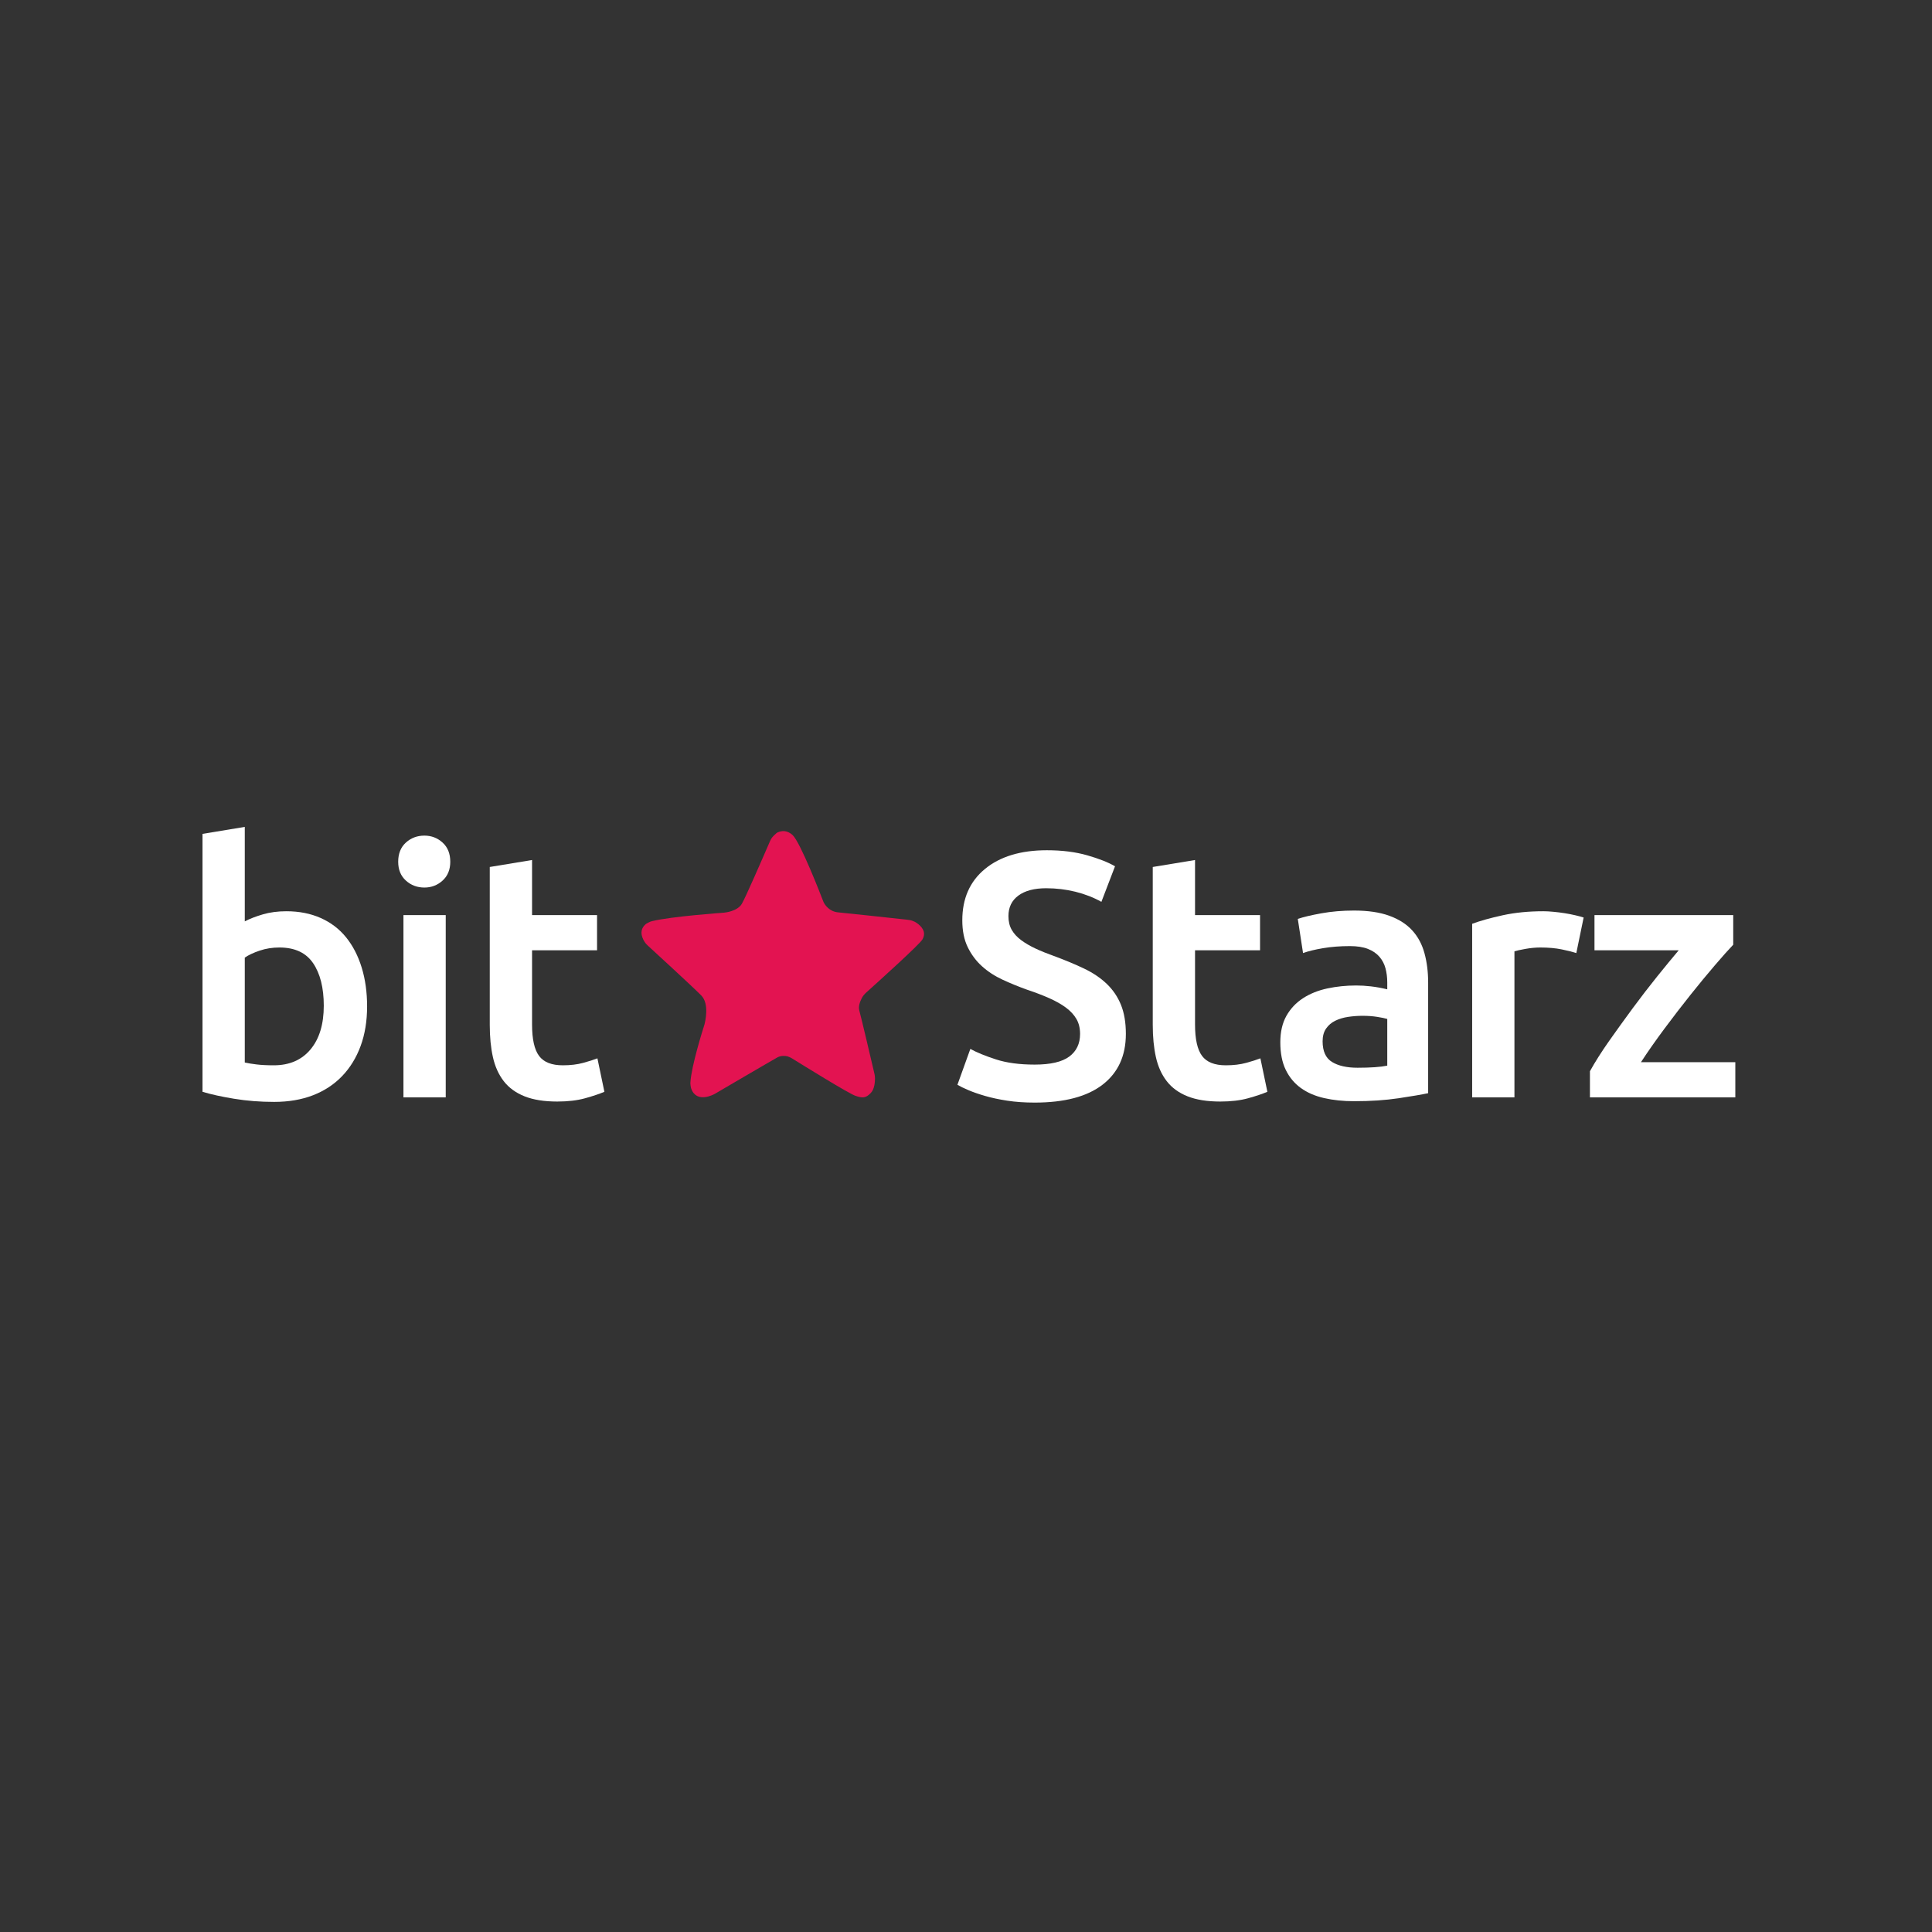 <svg width="500" height="500" viewBox="0 0 500 500" fill="none" xmlns="http://www.w3.org/2000/svg">
<rect x="0" y="0" width="500" height="500" fill="#333333" stroke="none"/>
<path fill-rule="evenodd" clip-rule="evenodd" d="M187.335 236.201C187.34 236.2 187.328 236.201 187.346 236.2C187.363 236.199 187.352 236.199 187.357 236.199C187.603 236.178 190.826 235.868 191.982 233.912C192.942 232.286 197.381 222.077 199.126 218.039C199.456 217.275 199.621 216.893 200.292 216.222C200.963 215.552 201.08 215.502 201.315 215.4C202.32 214.967 203.716 214.814 205.122 216.111C207.131 217.966 212.446 231.678 213.054 233.256C213.07 233.299 213.079 233.321 213.133 233.442C213.187 233.563 213.178 233.544 213.181 233.552C213.455 234.085 214.552 235.899 216.892 236.117C219.149 236.324 230.551 237.561 234.564 237.998C235.261 238.074 235.61 238.112 236.177 238.32C236.744 238.527 236.896 238.629 237.199 238.834C238.402 239.645 239.889 241.143 238.711 243.149C237.949 244.446 227.367 254.001 224.376 256.689C223.984 257.042 223.788 257.218 223.519 257.563C223.25 257.908 223.181 258.038 223.044 258.297C222.592 259.15 222.075 260.457 222.391 261.544C222.839 263.093 225.567 274.734 226.264 277.718C226.344 278.061 226.384 278.232 226.417 278.524C226.45 278.817 226.449 278.921 226.448 279.129C226.441 280.116 226.293 281.877 225.397 282.82C224.108 284.177 223.333 284.26 221.358 283.583C219.618 282.984 207.8 275.671 205.021 273.944C204.774 273.791 204.651 273.714 204.266 273.557C203.881 273.399 203.845 273.391 203.774 273.375C203.132 273.231 202.119 273.145 201.172 273.663C199.639 274.505 185.259 282.934 185.026 283.071C185.021 283.074 185.034 283.066 185.021 283.073C185.008 283.081 185.02 283.074 185.015 283.077C184.801 283.199 180.336 285.687 178.899 281.768C178.836 281.596 178.805 281.51 178.731 281.002C178.657 280.495 178.664 280.366 178.68 280.11C178.941 275.831 181.863 266.566 182.237 265.395C182.256 265.335 182.266 265.304 182.283 265.246C182.3 265.188 182.303 265.175 182.311 265.148C182.526 264.338 183.611 259.8 181.502 257.643C179.408 255.502 169.548 246.456 167.647 244.713C167.506 244.585 167.436 244.52 167.278 244.345C167.12 244.17 167.099 244.141 167.056 244.084C166.426 243.236 165.071 240.962 167.069 239.207C167.183 239.108 167.24 239.058 167.766 238.783C168.292 238.507 168.446 238.469 168.754 238.392C173.64 237.177 187.004 236.224 187.335 236.201Z" fill="#E31351"/>
<path d="M83.793 260.276C83.793 255.645 82.871 251.976 81.032 249.268C79.19 246.562 76.283 245.211 72.304 245.211C70.496 245.211 68.79 245.483 67.195 246.022C65.595 246.562 64.316 247.167 63.35 247.827V274.977C64.135 275.157 65.144 275.326 66.382 275.474C67.614 275.626 69.109 275.699 70.86 275.699C74.898 275.699 78.064 274.331 80.354 271.596C82.645 268.861 83.793 265.088 83.793 260.276ZM95.005 260.454C95.005 264.245 94.446 267.656 93.332 270.692C92.217 273.73 90.618 276.33 88.54 278.495C86.459 280.661 83.939 282.314 80.986 283.459C78.031 284.598 74.686 285.17 70.948 285.17C67.33 285.17 63.88 284.899 60.591 284.358C57.306 283.816 54.577 283.217 52.407 282.555V215.806L63.35 214V238.446C64.616 237.784 66.169 237.183 68.007 236.643C69.85 236.1 71.883 235.832 74.113 235.832C77.429 235.832 80.398 236.418 83.023 237.589C85.645 238.762 87.831 240.429 89.58 242.597C91.328 244.759 92.668 247.362 93.603 250.395C94.538 253.435 95.005 256.788 95.005 260.454Z" fill="white"/>
<path d="M115.355 283.996H104.412V236.821H115.355V283.996ZM116.531 223.023C116.531 225.066 115.868 226.689 114.54 227.894C113.213 229.096 111.647 229.697 109.839 229.697C107.969 229.697 106.371 229.096 105.044 227.894C103.717 226.689 103.052 225.066 103.052 223.023C103.052 220.919 103.717 219.264 105.044 218.059C106.371 216.857 107.969 216.256 109.839 216.256C111.647 216.256 113.213 216.857 114.54 218.059C115.868 219.264 116.531 220.919 116.531 223.023Z" fill="white"/>
<path d="M126.751 224.374L137.696 222.57V236.821H154.517V245.932H137.696V265.146C137.696 268.932 138.299 271.637 139.504 273.262C140.71 274.887 142.759 275.699 145.654 275.699C147.645 275.699 149.409 275.489 150.945 275.065C152.482 274.646 153.701 274.255 154.61 273.896L156.417 282.555C155.151 283.095 153.491 283.652 151.442 284.224C149.391 284.794 146.978 285.078 144.207 285.078C140.83 285.078 138.012 284.626 135.75 283.725C133.49 282.823 131.697 281.518 130.368 279.803C129.043 278.089 128.108 276.014 127.565 273.578C127.021 271.144 126.751 268.362 126.751 265.237V224.374Z" fill="white"/>
<path d="M267.764 275.518C271.864 275.518 274.849 274.827 276.719 273.444C278.585 272.06 279.522 270.108 279.522 267.58C279.522 266.077 279.208 264.784 278.571 263.701C277.938 262.62 277.037 261.642 275.861 260.769C274.684 259.9 273.25 259.088 271.562 258.335C269.874 257.585 267.946 256.847 265.774 256.123C263.604 255.343 261.508 254.486 259.489 253.554C257.468 252.623 255.691 251.463 254.154 250.079C252.616 248.698 251.381 247.045 250.444 245.118C249.508 243.197 249.043 240.881 249.043 238.175C249.043 232.524 251.004 228.087 254.925 224.871C258.839 221.654 264.177 220.043 270.93 220.043C274.849 220.043 278.331 220.481 281.377 221.354C284.42 222.226 286.817 223.172 288.566 224.196L285.041 233.395C282.989 232.254 280.741 231.381 278.302 230.777C275.861 230.179 273.342 229.876 270.749 229.876C267.674 229.876 265.279 230.508 263.56 231.772C261.842 233.033 260.982 234.808 260.982 237.092C260.982 238.476 261.268 239.664 261.842 240.656C262.413 241.647 263.227 242.535 264.283 243.314C265.339 244.099 266.574 244.82 267.99 245.482C269.407 246.142 270.96 246.775 272.651 247.373C275.601 248.46 278.24 249.557 280.563 250.668C282.884 251.781 284.844 253.102 286.442 254.637C288.04 256.172 289.26 257.975 290.103 260.049C290.945 262.124 291.372 264.636 291.372 267.58C291.372 273.233 289.365 277.61 285.356 280.704C281.344 283.804 275.483 285.35 267.764 285.35C265.171 285.35 262.804 285.184 260.666 284.855C258.526 284.524 256.625 284.118 254.969 283.637C253.307 283.156 251.875 282.659 250.67 282.149C249.464 281.638 248.501 281.171 247.779 280.75L251.124 271.459C252.753 272.361 254.951 273.263 257.728 274.165C260.5 275.066 263.844 275.518 267.764 275.518Z" fill="white"/>
<path d="M298.333 224.374L309.274 222.57V236.821H326.099V245.932H309.274V265.146C309.274 268.932 309.877 271.637 311.085 273.262C312.29 274.887 314.342 275.699 317.234 275.699C319.223 275.699 320.988 275.489 322.526 275.065C324.062 274.646 325.283 274.255 326.188 273.896L327.996 282.555C326.731 283.095 325.072 283.652 323.023 284.224C320.972 284.794 318.562 285.078 315.788 285.078C312.411 285.078 309.592 284.626 307.334 283.725C305.068 282.823 303.275 281.518 301.95 279.803C300.623 278.089 299.688 276.014 299.146 273.578C298.605 271.144 298.333 268.362 298.333 265.237V224.374Z" fill="white"/>
<path d="M351.334 276.33C354.71 276.33 357.271 276.148 359.021 275.79V263.701C358.418 263.521 357.543 263.342 356.399 263.162C355.253 262.982 353.987 262.89 352.6 262.89C351.395 262.89 350.175 262.982 348.937 263.162C347.699 263.342 346.585 263.67 345.592 264.155C344.598 264.635 343.797 265.312 343.196 266.182C342.591 267.055 342.29 268.152 342.29 269.477C342.29 272.061 343.102 273.85 344.733 274.841C346.359 275.834 348.559 276.33 351.334 276.33ZM350.43 235.65C354.047 235.65 357.09 236.1 359.565 237.002C362.035 237.904 364.01 239.168 365.489 240.792C366.967 242.413 368.023 244.386 368.654 246.7C369.289 249.014 369.604 251.556 369.604 254.32V282.914C367.913 283.275 365.367 283.713 361.962 284.224C358.555 284.732 354.71 284.991 350.43 284.991C347.596 284.991 345.005 284.718 342.651 284.178C340.299 283.637 338.295 282.765 336.639 281.562C334.976 280.361 333.683 278.798 332.747 276.87C331.814 274.947 331.345 272.573 331.345 269.746C331.345 267.041 331.875 264.755 332.928 262.89C333.982 261.026 335.416 259.508 337.226 258.335C339.035 257.162 341.128 256.321 343.509 255.808C345.891 255.3 348.378 255.044 350.973 255.044C352.179 255.044 353.444 255.118 354.772 255.27C356.097 255.42 357.514 255.673 359.021 256.035V254.232C359.021 252.968 358.868 251.766 358.57 250.625C358.267 249.481 357.741 248.474 356.987 247.601C356.231 246.73 355.237 246.054 354.003 245.571C352.764 245.091 351.211 244.849 349.346 244.849C346.812 244.849 344.49 245.031 342.38 245.392C340.27 245.751 338.549 246.172 337.226 246.653L335.869 237.813C337.255 237.335 339.276 236.853 341.927 236.372C344.58 235.89 347.415 235.65 350.43 235.65Z" fill="white"/>
<path d="M407.95 246.653C407.045 246.355 405.792 246.037 404.195 245.708C402.595 245.378 400.744 245.212 398.635 245.212C397.428 245.212 396.145 245.332 394.79 245.571C393.435 245.813 392.486 246.023 391.937 246.204V283.997H380.995V239.077C383.107 238.295 385.745 237.56 388.909 236.868C392.076 236.176 395.587 235.831 399.448 235.831C400.169 235.831 401.015 235.875 401.977 235.967C402.942 236.055 403.907 236.176 404.873 236.325C405.838 236.477 406.77 236.658 407.676 236.868C408.582 237.078 409.306 237.274 409.845 237.454L407.95 246.653Z" fill="white"/>
<path d="M448.559 244.491C447.352 245.752 445.765 247.526 443.812 249.811C441.848 252.098 439.752 254.637 437.521 257.433C435.293 260.229 433.045 263.147 430.783 266.183C428.522 269.22 426.486 272.121 424.681 274.888H449.101V283.997H411.474V277.232C412.803 274.827 414.463 272.212 416.45 269.384C418.44 266.559 420.493 263.719 422.598 260.86C424.711 258.005 426.803 255.285 428.886 252.697C430.965 250.111 432.823 247.858 434.45 245.933H412.651V236.821H448.559V244.491Z" fill="white"/>
</svg>
